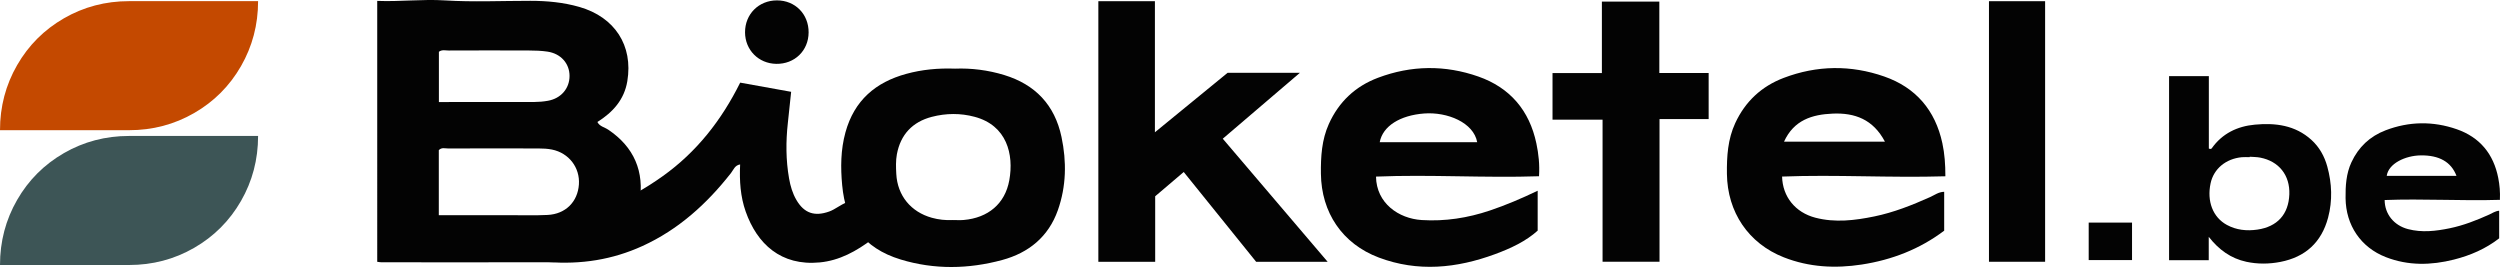 <svg xmlns="http://www.w3.org/2000/svg" id="Layer_2" viewBox="0 0 4066.53 434.31"><defs><style>.cls-1{fill:#3d5556;}.cls-2{fill:#030303;}.cls-3{fill:#c44900;}</style></defs><g id="Layer_1-2"><path class="cls-2" d="M613.6,1.45c36.64,1.52,73.02-3.1,109.99-.8,46.22,2.87,92.75.68,139.15.7,26.95.01,53.51,2.45,79.62,9.93,57.56,16.48,87.69,62.69,78.05,120.76-5,30.11-23.42,50.48-48.71,66.41,3.69,7.26,11.62,8.43,17.36,12.28,42.52,28.47,59.38,68.41,51.3,118.14-7.47,45.96-37.8,72.21-80.31,86.53-22.51,7.59-45.69,11.13-69.3,11.18-90.1.22-180.21.09-270.31.05-1.93,0-3.85-.42-6.84-.78V1.45ZM713.78,350.05c40.34,0,78.53.03,116.72-.01,20.12-.02,40.27.6,60.34-.41,29.17-1.48,48.92-21.39,50.83-49.68,1.84-27.32-16.26-51.08-43.74-56.65-7.16-1.45-14.63-1.79-21.97-1.81-48.96-.15-97.91-.15-146.87.03-5.07.02-10.78-2.14-15.32,2.73v105.81ZM713.92,165.98c53.22,0,104.27.08,155.31-.09,7.36-.02,14.81-.68,22.05-1.97,21.26-3.78,35.18-20.04,35.15-40.41-.02-20.23-14.12-36.27-35.79-39.53-9.91-1.49-20.07-1.81-30.12-1.85-43.67-.19-87.33-.16-131,.02-5.05.02-10.6-1.77-15.6,2.07v81.77Z"></path><path class="cls-2" d="M3528.24,123.87h64.69v117.77c2.29.94,3.86.82,4.69-.35,17.12-24.23,41.71-35.88,70.09-38.54,33.32-3.12,65.58.79,92.01,24.73,13.06,11.83,21.32,26.85,25.88,43.46,7.53,27.42,8.68,55.24,1.3,83.04-10.72,40.37-37.12,64.18-77.65,72.05-18.26,3.54-36.98,3.75-55.31-.21-25.17-5.43-44.72-19.56-61.18-40.6v37.99h-64.53V123.87ZM3659.43,254.97c0,.23-.01.46-.01.68-4.27,0-8.57-.35-12.81.06-26.17,2.49-45.81,18.98-50.84,42.46-6.23,29.07,3.56,55.24,26.52,67.7,15.38,8.35,32.15,10.14,49.65,7.6,32.19-4.66,50.69-24.68,51.92-57.32,1.17-31.03-16.84-53.88-47.44-59.78-5.55-1.07-11.33-.97-17-1.41Z"></path><path class="cls-2" d="M1786.59,1.95h92v213.22c41.55-34,79.79-65.29,118.24-96.75h117.62c-43.46,37.13-83.81,71.61-125.47,107.21,56.91,66.8,112.82,132.42,170.58,200.2h-116.3c-38.74-48.04-77.88-96.57-117.79-146.06-15.94,13.55-30.69,26.1-46.43,39.48v106.62h-92.45V1.95Z"></path><path class="cls-2" d="M2503.39,286.68c-88.58,3-176.94-3.08-265.17.58.63,43.38,36.97,68.31,74.31,70.66,38.02,2.39,74.89-3.34,110.94-15.49,26-8.77,51.18-19.48,77.73-32.18v64.91c-18.94,17.17-43.78,28.85-69.45,38.29-62.19,22.89-125.38,29.41-188.89,5.5-59.5-22.41-93.53-73.19-94.25-136.47-.32-27.83,1.36-55.17,12.89-80.77,16.16-35.87,42.85-61.19,79.79-75.14,54.23-20.47,109.29-21.08,163.57-2.01,51.28,18.02,82.89,55.05,94.21,108.68,3.61,17.12,5.53,34.39,4.31,53.43ZM2402.81,231.25c-5.75-31.83-48.52-49.54-86.44-46.63-39.05,2.99-67.18,20.48-72.1,46.63h158.54Z"></path><path class="cls-2" d="M3164.38,286.75c-90.1,2.73-177.89-2.97-265.61.45.75,32.82,21.55,58.43,54.15,66.92,32.05,8.34,64.07,4.47,95.78-2.05,31.63-6.5,61.54-18.36,90.94-31.54,7.18-3.22,13.68-8.37,22.79-8.54v63.24c-39.79,30.02-84.95,47.48-133.97,55.05-43.1,6.65-85.74,4.47-126.85-11.69-57.66-22.66-91.84-73.67-92.58-135.78-.34-28.52,1.43-56.51,13.57-82.65,16.25-34.99,42.62-59.71,78.81-73.46,54.21-20.6,109.26-21.2,163.56-2.25,51.31,17.9,82.95,54.87,94.49,108.46,3.7,17.16,4.92,34.45,4.92,53.84ZM2901.91,230.46h164.16c-19.21-36.48-49.16-47.15-84.92-45.66-33.52,1.4-63.24,10.47-79.24,45.66Z"></path><path class="cls-2" d="M4066.37,325.06c-63.27,1.93-125.39-2.1-187.46.31.07,22.71,14.97,41.27,37.99,47.3,22.65,5.94,45.32,3.25,67.75-1.36,22.37-4.59,43.55-12.92,64.32-22.28,5.09-2.29,9.76-5.71,16.21-6.3v44.94c-21.72,16.89-46.73,27.78-73.57,34.55-37.17,9.38-74.26,10.18-110.58-3.9-41.02-15.89-65.17-51.97-65.7-95.84-.24-20.16.94-39.97,9.51-58.47,11.46-24.75,30.03-42.3,55.63-52.07,38.33-14.63,77.26-15.09,115.68-1.74,37.48,13.02,59.93,40.23,67.55,79.37,2.18,11.22,3.26,22.51,2.66,35.49ZM3995.74,286.08c-8.65-22.95-28.47-33.68-58.01-33.33-25.41.31-52.69,13.35-55.46,33.33h113.46Z"></path><path class="cls-2" d="M1553.52,111.65c26.28-1.01,53.61,2.31,80.02,10.41,50.29,15.41,82.06,48.52,93.09,100.67,8.52,40.27,7.83,80.24-5.89,119.13-15.23,43.17-47.37,69.37-90.57,81.06-54.81,14.84-110.42,15.8-164.97-.77-62.05-18.85-89.67-60.42-95.32-120.97-2.65-28.45-2.53-57.37,5.35-85.94,14.3-51.87,48.98-81.47,99.07-95.14,25.36-6.92,51.44-9.47,79.21-8.45ZM1549.42,357.9c6.04,0,12.11.45,18.1-.07,39.78-3.44,67.34-26.45,74.22-64.6,7.6-42.14-3.86-89.13-56.33-103.21-23.08-6.19-46.64-5.96-69.74.05-31.53,8.21-50.84,28.88-56.8,60.87-1.94,10.4-1.53,21.42-.95,32.09,1.91,35.27,23.82,61.7,57.72,71.17,11.12,3.11,22.34,4.3,33.78,3.71Z"></path><path class="cls-2" d="M1204,134.41c28.64,5.16,54.96,9.91,82.89,14.94-1.83,17.37-3.52,34.05-5.37,50.71-3.34,30.15-3.28,60.21,1.98,90.16,2.16,12.32,5.61,24.24,11.97,35.1,12.64,21.62,29.63,27.17,53.27,18.75,9.94-3.54,17.71-10.77,29.04-15.13,13.56,19.63,27.23,39.42,41.39,59.93-26.27,19.78-53.53,34.89-85.79,37.98-63.22,6.06-101.92-30.29-120.41-82.64-8.64-24.47-10.31-49.94-9.07-76.74-8.69,1.34-10.85,8.87-14.79,13.9-39.37,50.2-85.48,92.06-144.19,118.84-48.75,22.24-99.76,30.24-154.08,25.99v-72.01c68.51.28,131.2-27.72,187.19-67.66,55.03-39.25,95.53-90.85,125.97-152.12Z"></path><path class="cls-2" d="M2699.4,425.79h-92.65v-231.19h-81.4v-75.79h80.3V2.56h93.44v116.18h80.22v74.96h-79.91v232.09Z"></path><path class="cls-2" d="M3235.28,1.96h91.32v423.83h-91.32V1.96Z"></path><path class="cls-2" d="M1315.3,52.84c-.19,29.65-22.79,51.53-52.69,51.02-28.75-.49-50.59-22.53-50.72-51.18-.13-29.6,22.2-52.02,51.86-52.06,29.66-.04,51.74,22.33,51.55,52.22Z"></path><path class="cls-2" d="M3467.99,362.08v60.96h-70.49v-60.96h70.49Z"></path><path class="cls-3" d="M209.9,1.88c-38.31,0-73.58,9.29-105.83,27.85-32.25,18.57-57.66,43.97-76.22,76.22C9.28,138.19,0,173.47,0,211.78h209.9c38.3,0,73.58-9.28,105.83-27.85,32.25-18.56,57.65-43.97,76.22-76.22,18.56-32.25,27.85-67.52,27.85-105.83h-209.9Z"></path><path class="cls-1" d="M209.9,221.15c-38.31,0-73.58,9.29-105.83,27.85-32.25,18.57-57.66,43.97-76.22,76.22C9.28,357.47,0,392.75,0,431.05h209.9c38.3,0,73.58-9.28,105.83-27.85,32.25-18.56,57.65-43.97,76.22-76.22,18.56-32.24,27.85-67.52,27.85-105.83h-209.9Z"></path></g></svg>